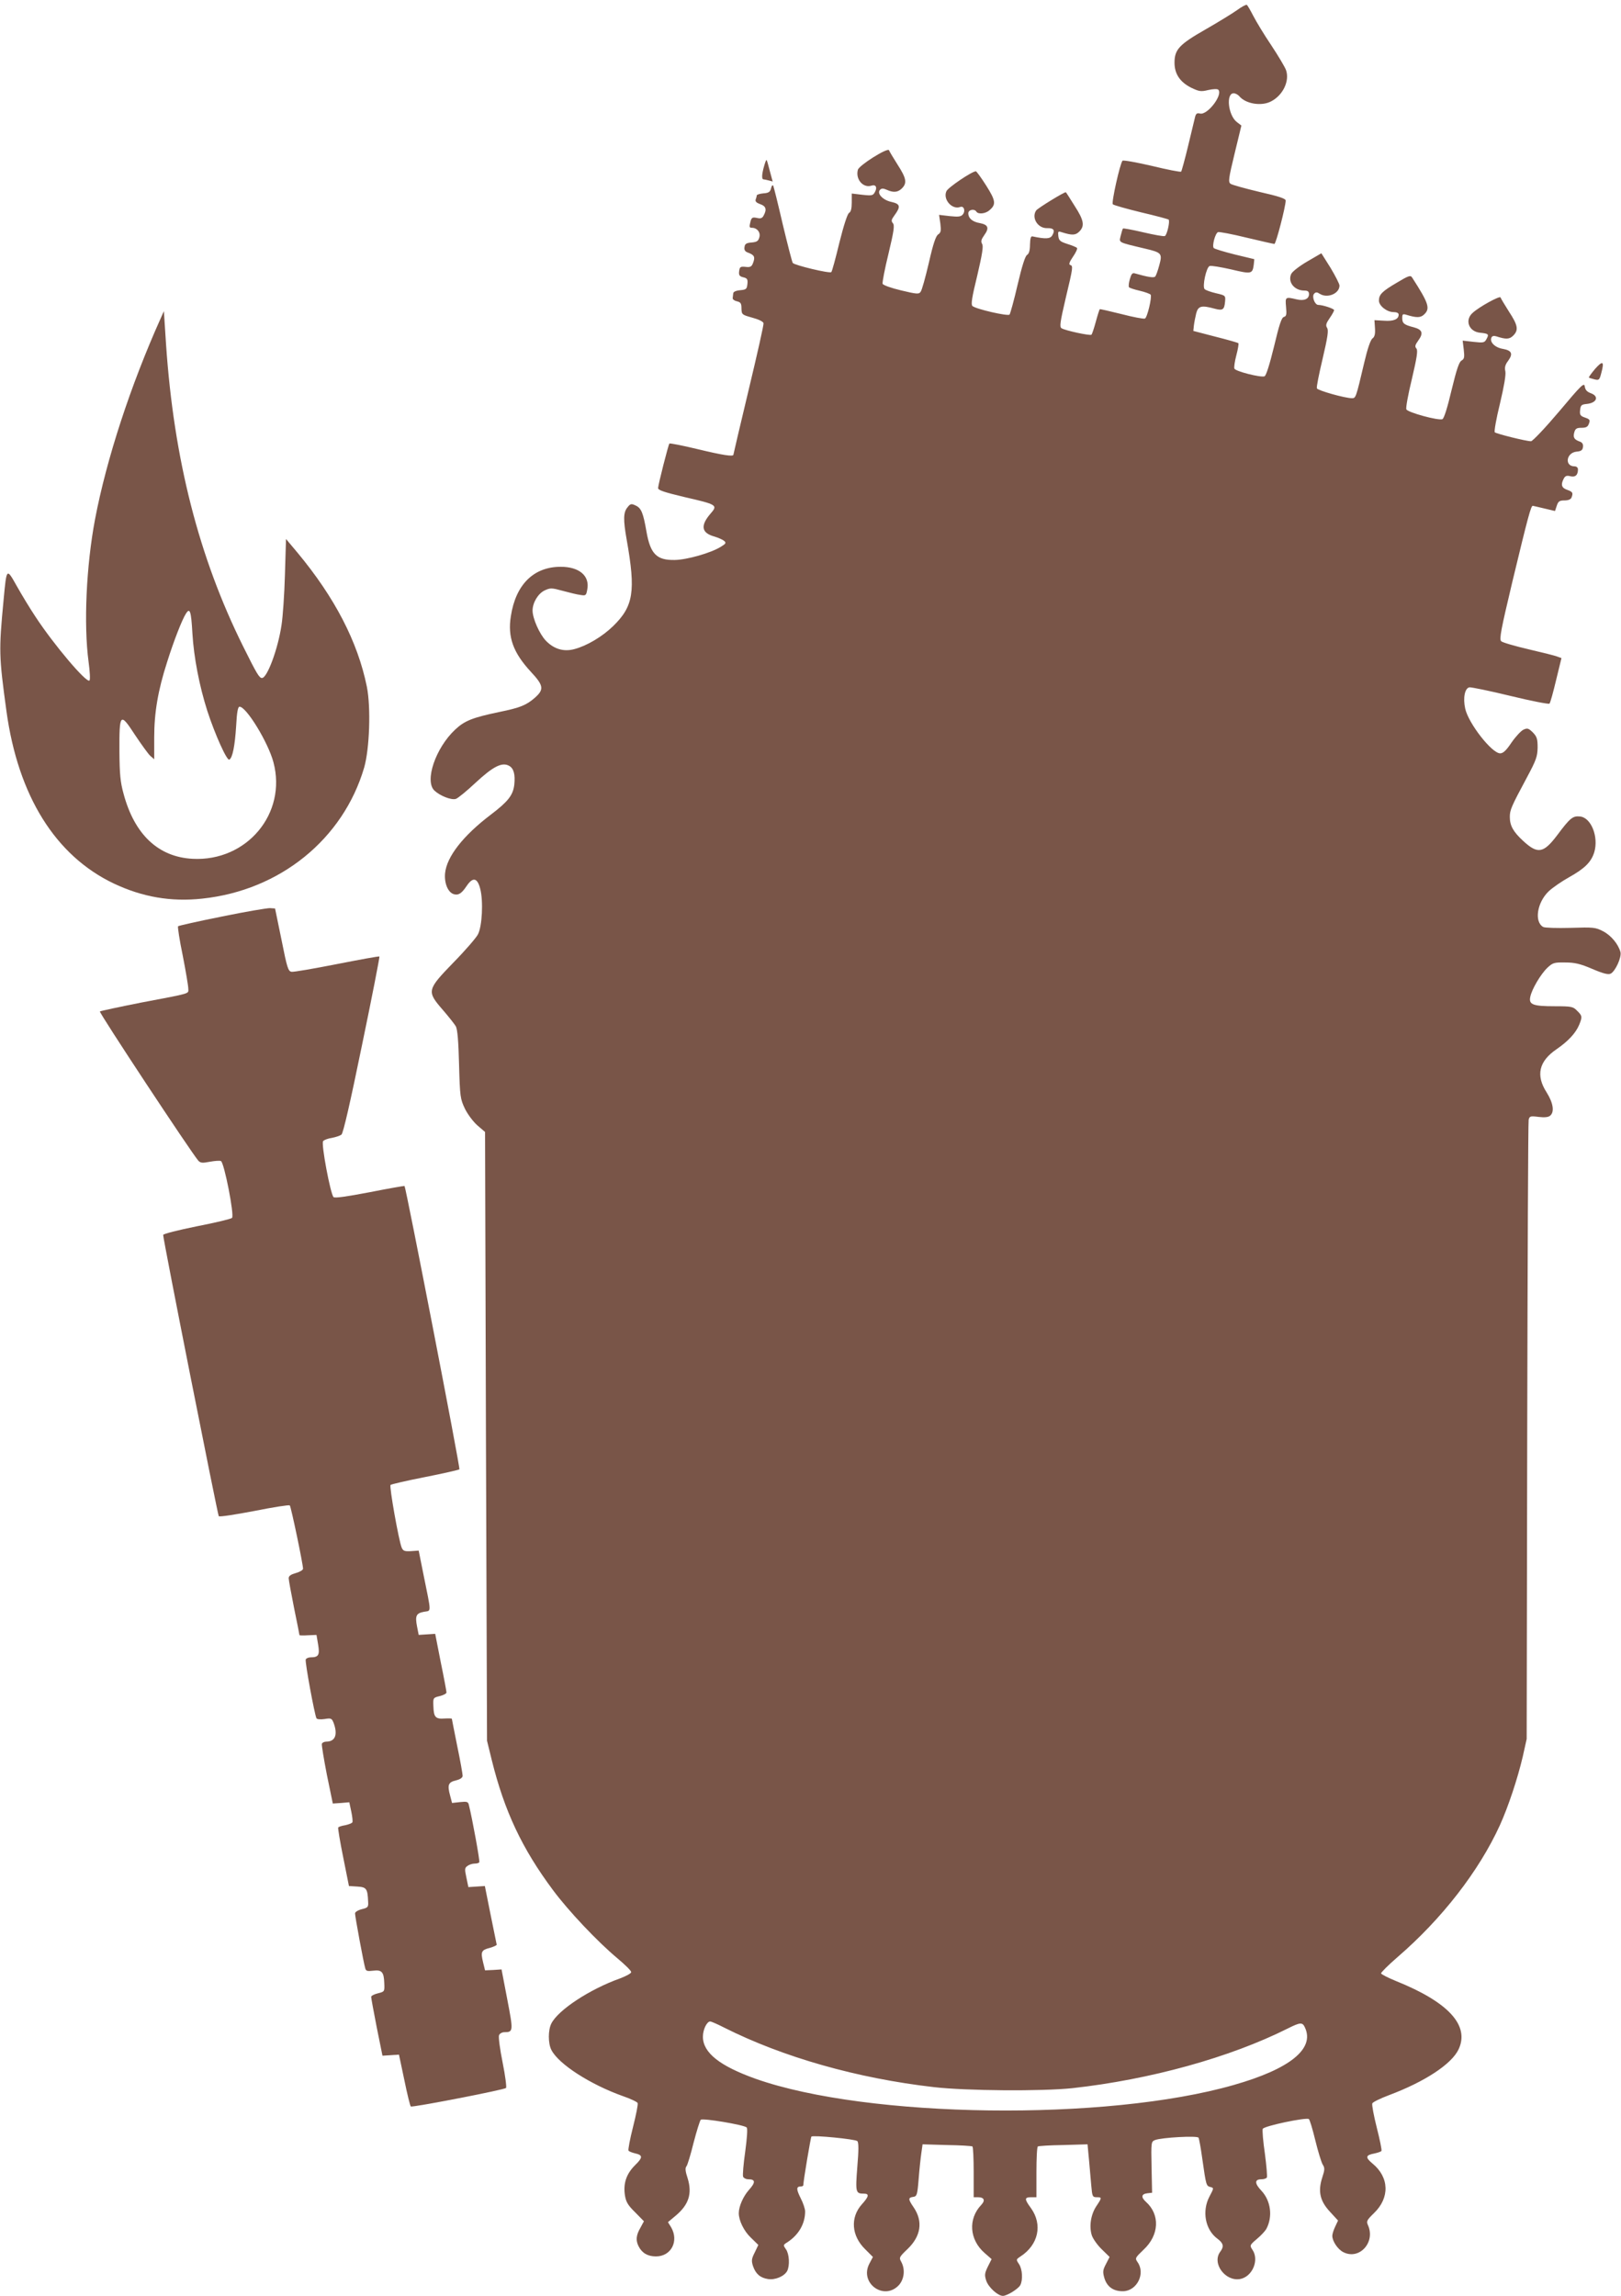 <?xml version="1.0" standalone="no"?>
<!DOCTYPE svg PUBLIC "-//W3C//DTD SVG 20010904//EN"
 "http://www.w3.org/TR/2001/REC-SVG-20010904/DTD/svg10.dtd">
<svg version="1.0" xmlns="http://www.w3.org/2000/svg"
 width="904pt" height="1280pt" viewBox="0 0 904 1280"
 preserveAspectRatio="xMidYMid meet">
<g transform="translate(0,1280) scale(0.1,-0.1)"
fill="#795548" stroke="none">
<path d="M6898 12743 c-27 -19 -105 -67 -175 -107 -147 -84 -173 -112 -173
-186 0 -62 31 -108 93 -139 44 -21 54 -23 95 -13 26 6 51 7 56 2 28 -28 -61
-144 -102 -133 -16 4 -22 0 -27 -18 -3 -13 -21 -86 -39 -162 -18 -75 -36 -140
-39 -144 -4 -3 -77 11 -163 32 -86 20 -159 33 -164 29 -14 -16 -63 -235 -54
-243 5 -5 76 -25 158 -45 82 -19 151 -38 153 -40 9 -9 -9 -87 -21 -92 -7 -3
-61 7 -121 21 -59 14 -110 23 -112 21 -3 -2 -8 -20 -13 -40 -9 -40 -20 -35
135 -72 94 -22 98 -27 80 -93 -8 -30 -18 -58 -23 -63 -8 -8 -40 -3 -114 18
-13 4 -19 -4 -27 -32 -6 -20 -8 -41 -5 -45 2 -4 29 -13 60 -20 30 -7 57 -17
61 -22 8 -14 -19 -128 -32 -133 -7 -3 -66 8 -131 25 -65 16 -120 29 -121 27
-2 -2 -12 -33 -22 -70 -10 -37 -21 -69 -24 -72 -7 -7 -147 23 -167 36 -12 7
-8 34 23 167 42 176 42 180 25 186 -9 2 -4 17 16 46 16 23 26 45 22 49 -4 4
-28 14 -54 22 -40 13 -47 19 -50 44 -3 26 -1 28 20 21 57 -18 76 -17 97 4 31
31 26 63 -26 143 -25 40 -47 75 -49 76 -4 5 -158 -89 -166 -102 -27 -41 10
-100 62 -98 36 1 45 -11 29 -39 -11 -21 -36 -23 -111 -7 -9 2 -13 -10 -14 -46
0 -33 -6 -51 -16 -57 -11 -6 -29 -64 -53 -166 -20 -87 -41 -162 -45 -167 -10
-10 -189 31 -207 48 -9 8 -3 48 27 170 28 120 35 164 27 176 -8 14 -5 25 12
49 29 40 22 58 -24 67 -42 7 -65 27 -65 55 0 20 34 27 45 9 10 -16 51 -12 73
8 38 32 35 53 -18 137 -28 44 -54 80 -58 80 -21 0 -155 -90 -164 -111 -21 -45
31 -105 77 -88 20 8 31 -22 14 -42 -10 -12 -24 -14 -72 -9 l-60 7 7 -48 c5
-41 3 -51 -12 -61 -13 -8 -28 -52 -52 -158 -19 -81 -39 -154 -46 -162 -9 -14
-22 -13 -109 8 -55 13 -100 29 -103 37 -2 8 12 83 33 168 30 126 35 158 24
170 -10 12 -8 20 9 43 36 49 33 64 -16 75 -49 10 -84 48 -64 68 9 9 18 8 37 0
37 -17 62 -15 85 8 30 30 24 57 -25 133 -24 38 -45 73 -47 79 -6 18 -168 -84
-174 -109 -14 -53 30 -103 76 -88 24 8 34 -10 19 -36 -10 -19 -16 -21 -70 -15
l-59 7 0 -50 c0 -34 -5 -53 -15 -58 -9 -5 -30 -70 -54 -166 -21 -87 -41 -161
-45 -164 -9 -9 -205 38 -215 51 -4 6 -29 103 -56 216 -26 113 -50 209 -53 215
-4 5 -9 -1 -12 -15 -5 -20 -13 -26 -43 -28 -20 -2 -37 -7 -37 -12 0 -5 -3 -15
-6 -23 -3 -10 5 -18 25 -25 33 -11 38 -30 20 -63 -8 -16 -17 -19 -38 -14 -24
5 -29 2 -35 -17 -8 -33 -8 -38 7 -38 29 0 49 -25 42 -52 -6 -22 -13 -27 -43
-30 -30 -2 -38 -8 -40 -25 -3 -17 3 -26 21 -32 34 -13 39 -24 27 -56 -8 -22
-15 -26 -42 -23 -29 3 -33 0 -36 -24 -3 -22 2 -29 23 -34 22 -5 26 -11 23 -38
-3 -28 -7 -31 -40 -34 -24 -2 -39 -9 -39 -18 -1 -8 -2 -19 -3 -26 -1 -7 10
-15 24 -18 21 -5 25 -12 25 -40 1 -34 3 -35 60 -51 37 -10 61 -22 63 -31 2 -8
-36 -176 -83 -372 -47 -196 -85 -359 -85 -361 0 -12 -59 -3 -200 31 -83 20
-154 34 -157 31 -6 -7 -62 -227 -63 -248 0 -12 33 -23 146 -50 183 -42 188
-45 147 -92 -58 -67 -52 -108 20 -128 23 -7 48 -18 56 -25 12 -11 8 -16 -20
-33 -55 -34 -188 -72 -256 -73 -101 -2 -136 33 -158 159 -18 104 -29 131 -61
145 -23 11 -29 10 -45 -11 -23 -28 -24 -68 -4 -181 51 -287 38 -370 -76 -481
-61 -59 -147 -110 -216 -128 -59 -16 -113 0 -158 46 -36 37 -75 125 -75 169 0
44 31 95 67 112 32 15 39 15 101 -2 37 -10 81 -21 99 -23 30 -5 32 -3 38 30
15 76 -44 127 -148 127 -151 0 -251 -99 -278 -275 -19 -117 13 -204 112 -311
71 -76 74 -98 22 -144 -48 -42 -83 -56 -201 -80 -147 -31 -191 -48 -244 -98
-109 -102 -172 -287 -115 -340 31 -29 94 -54 119 -46 11 3 61 44 110 90 97 90
147 116 186 95 27 -14 36 -48 30 -106 -7 -59 -35 -94 -131 -167 -154 -117
-246 -234 -255 -327 -5 -55 16 -106 48 -116 26 -8 44 3 72 45 35 52 60 47 76
-15 18 -69 11 -210 -13 -255 -10 -19 -71 -90 -137 -157 -147 -152 -149 -159
-59 -263 33 -38 66 -80 73 -92 9 -16 15 -84 18 -213 5 -182 7 -192 33 -247 16
-32 47 -73 70 -93 l42 -36 5 -1697 6 -1697 27 -110 c70 -282 168 -491 341
-723 87 -117 247 -286 358 -379 43 -36 78 -70 78 -78 0 -7 -28 -22 -62 -35
-169 -60 -345 -176 -383 -251 -19 -36 -19 -112 0 -148 40 -79 218 -193 398
-257 44 -15 81 -33 83 -39 3 -7 -9 -67 -26 -134 -17 -67 -28 -126 -25 -131 3
-5 19 -11 35 -15 46 -10 46 -23 1 -67 -48 -48 -66 -101 -56 -167 6 -37 16 -55
57 -95 l49 -50 -20 -37 c-24 -41 -26 -70 -10 -102 19 -38 51 -57 97 -57 85 0
129 85 85 162 l-18 29 43 36 c73 61 93 123 67 208 -13 39 -15 58 -7 67 6 7 24
67 40 132 17 65 35 123 40 128 10 10 240 -28 256 -43 6 -5 2 -59 -8 -134 -10
-69 -15 -132 -12 -140 3 -8 16 -15 30 -15 40 0 40 -18 2 -60 -31 -35 -56 -91
-56 -129 0 -41 29 -100 67 -136 l42 -41 -20 -42 c-18 -35 -19 -46 -10 -75 15
-44 40 -66 83 -73 40 -7 92 15 108 45 15 30 12 94 -7 121 -16 23 -16 24 8 39
63 41 99 103 99 172 0 14 -11 47 -25 74 -25 50 -25 65 1 65 8 0 14 3 14 8 0
22 41 266 45 270 9 9 245 -14 256 -25 8 -8 8 -49 0 -144 -11 -143 -9 -149 37
-149 31 0 28 -16 -12 -60 -65 -73 -58 -175 19 -250 l43 -43 -20 -38 c-56 -108
82 -208 165 -119 30 34 36 88 13 130 -13 23 -11 27 34 70 76 72 89 155 35 234
-31 45 -31 54 -2 58 20 3 23 10 30 98 4 52 11 118 15 145 l7 50 135 -4 c74 -1
138 -5 143 -8 4 -2 7 -67 7 -144 l0 -139 24 0 c35 0 42 -18 18 -43 -74 -78
-66 -193 18 -267 l40 -35 -21 -42 c-18 -37 -19 -47 -9 -78 12 -37 65 -85 93
-85 23 0 86 39 97 60 15 29 12 88 -7 117 -17 25 -17 26 7 42 101 65 126 178
59 271 -37 50 -36 60 1 60 l30 0 0 139 c0 77 3 142 8 144 4 3 68 7 142 8 l135
4 8 -85 c4 -47 10 -113 13 -147 5 -58 7 -63 30 -63 30 0 30 -2 -2 -50 -31 -47
-41 -113 -25 -163 7 -20 32 -55 56 -78 l43 -42 -20 -39 c-18 -34 -19 -44 -9
-79 15 -49 51 -74 105 -73 77 2 125 99 80 162 -15 22 -14 24 34 70 87 81 92
195 13 266 -29 26 -26 44 7 48 l27 3 -3 143 c-3 141 -2 142 20 151 37 14 234
25 242 13 3 -5 13 -59 21 -118 21 -148 22 -151 45 -157 20 -5 20 -6 -5 -53
-43 -81 -24 -185 44 -235 34 -25 38 -44 16 -73 -48 -64 28 -167 111 -152 69
13 108 107 68 164 -15 23 -15 25 25 59 23 19 46 44 53 56 37 69 25 158 -28
214 -38 40 -38 63 0 63 14 0 27 4 31 10 3 5 -2 65 -11 133 -10 68 -15 130 -12
138 6 16 240 65 257 55 5 -3 21 -56 36 -118 15 -62 34 -123 41 -135 13 -20 12
-30 -2 -73 -25 -77 -13 -131 43 -191 l45 -49 -16 -34 c-9 -19 -16 -41 -16 -51
0 -30 30 -75 61 -91 89 -46 181 54 138 150 -10 22 -7 28 34 68 88 85 85 199
-9 276 -41 34 -39 47 11 56 19 4 36 10 39 14 3 5 -9 63 -26 130 -17 67 -28
127 -25 135 2 7 45 28 93 46 200 75 349 173 388 255 63 133 -55 263 -348 381
-44 18 -82 37 -84 43 -1 5 40 46 92 91 246 212 454 479 571 736 47 104 98 258
127 381 l22 99 3 1715 c2 943 5 1725 8 1737 5 20 9 22 55 16 33 -4 55 -2 65 7
25 21 17 71 -20 130 -61 95 -43 173 55 240 64 44 107 89 127 137 18 44 17 50
-12 78 -22 23 -31 25 -125 25 -121 0 -145 9 -136 52 8 42 58 127 96 163 29 27
37 30 98 29 54 0 84 -7 152 -36 63 -27 90 -33 103 -26 26 14 61 91 54 120 -12
44 -52 93 -97 116 -42 22 -53 23 -181 19 -76 -2 -144 0 -153 5 -51 29 -34 137
31 199 21 20 72 55 113 78 88 49 124 85 141 140 25 85 -17 193 -80 199 -40 4
-55 -8 -128 -106 -76 -100 -108 -105 -190 -29 -54 50 -73 84 -73 132 0 39 7
56 95 220 52 97 59 117 60 167 0 49 -4 61 -27 85 -24 23 -30 25 -52 15 -13 -6
-43 -38 -66 -71 -30 -45 -47 -61 -64 -61 -46 0 -177 167 -195 250 -13 59 -2
114 24 118 11 1 114 -20 229 -48 115 -28 213 -47 217 -43 5 5 21 64 37 131
l30 123 -22 8 c-11 5 -84 23 -161 41 -77 18 -146 38 -153 45 -12 11 -1 66 62
331 88 366 104 424 114 424 4 -1 33 -7 65 -15 l59 -14 10 30 c8 24 15 29 43
29 21 0 35 6 39 16 10 26 7 32 -24 43 -32 11 -37 29 -19 63 8 15 17 18 36 13
28 -7 43 6 43 38 0 10 -8 17 -19 17 -57 0 -47 76 11 82 25 2 34 8 36 26 2 14
-3 24 -15 29 -34 12 -41 23 -34 51 6 22 13 27 41 27 25 0 35 5 41 23 8 20 5
25 -22 34 -26 9 -30 15 -27 42 3 27 7 31 38 34 56 6 69 43 21 60 -21 8 -30 18
-33 37 -3 24 -18 10 -143 -139 -77 -91 -148 -166 -157 -166 -26 0 -192 41
-202 50 -4 5 8 75 29 160 23 97 34 161 30 180 -5 21 -1 37 16 59 28 39 20 57
-30 66 -43 7 -74 37 -64 62 4 10 13 12 27 8 55 -18 74 -17 95 4 31 31 26 58
-24 134 -24 38 -45 73 -47 79 -4 10 -118 -52 -155 -86 -46 -40 -22 -105 41
-111 47 -5 51 -8 36 -35 -11 -21 -17 -22 -72 -16 l-61 7 6 -50 c5 -43 3 -52
-12 -61 -14 -7 -28 -50 -56 -165 -23 -98 -42 -158 -51 -162 -23 -9 -195 38
-201 55 -4 8 10 84 31 170 28 120 34 158 25 169 -10 11 -7 20 10 44 30 41 24
61 -24 74 -55 14 -65 22 -65 52 0 22 3 24 23 18 55 -17 78 -17 97 0 38 34 29
62 -65 208 -9 14 -20 10 -85 -29 -82 -48 -100 -66 -100 -100 0 -29 45 -64 81
-64 18 0 29 -5 29 -14 0 -26 -28 -38 -82 -34 l-53 3 3 -45 c2 -33 -2 -48 -14
-57 -11 -8 -28 -58 -46 -135 -47 -200 -47 -198 -69 -198 -38 0 -191 43 -195
55 -3 7 12 81 32 165 28 120 34 158 25 172 -9 14 -6 25 14 54 14 20 25 40 25
45 0 8 -63 29 -88 29 -20 0 -38 48 -23 63 9 9 16 9 31 -1 43 -27 110 1 110 46
0 9 -23 54 -50 99 l-51 81 -79 -46 c-43 -25 -83 -56 -89 -69 -21 -45 17 -93
73 -93 19 0 26 -5 26 -20 0 -27 -27 -39 -69 -29 -63 15 -64 14 -59 -42 4 -43
2 -52 -12 -56 -13 -3 -26 -43 -55 -165 -25 -102 -44 -162 -53 -166 -21 -8
-163 28 -168 43 -3 7 2 41 11 75 9 34 14 64 11 67 -2 2 -60 19 -128 36 l-123
32 3 30 c2 17 8 47 13 68 11 42 30 46 103 26 45 -12 54 -6 58 40 3 33 2 34
-50 46 -30 7 -58 17 -64 23 -14 14 9 122 28 129 9 3 62 -6 120 -19 113 -27
119 -26 126 27 l3 30 -108 26 c-60 15 -113 31 -118 36 -11 11 8 83 24 89 7 2
78 -11 159 -31 80 -19 150 -35 155 -35 9 0 63 209 63 242 0 11 -40 24 -146 48
-80 19 -152 39 -161 45 -14 10 -12 28 22 168 l38 157 -26 20 c-48 38 -61 160
-17 160 9 0 23 -7 31 -16 35 -43 124 -58 178 -29 66 34 104 114 83 174 -6 17
-43 79 -82 138 -40 59 -85 134 -101 165 -16 31 -32 59 -36 61 -5 2 -29 -11
-55 -30z m-2860 -11247 c330 -166 743 -283 1169 -332 180 -21 603 -24 773 -6
435 48 879 171 1202 333 70 35 82 36 96 4 54 -118 -85 -230 -397 -319 -710
-204 -2042 -186 -2666 34 -202 72 -295 146 -295 235 0 40 22 85 41 85 5 0 40
-15 77 -34z"/>
<path d="M4261 11873 c-13 -45 -14 -73 -3 -73 4 0 17 -3 29 -6 l22 -6 -16 59
c-8 32 -16 60 -18 61 -2 2 -8 -13 -14 -35z"/>
<path d="M896 11025 c-168 -374 -302 -784 -366 -1120 -49 -260 -64 -586 -36
-795 7 -52 10 -99 5 -104 -15 -17 -198 198 -302 357 -30 45 -76 121 -103 169
-58 103 -57 104 -74 -77 -27 -283 -26 -313 16 -620 65 -472 273 -806 599 -961
159 -75 318 -103 493 -84 434 46 786 332 903 731 30 105 38 334 15 450 -51
251 -179 498 -388 749 l-63 75 -6 -200 c-3 -110 -12 -236 -19 -280 -20 -134
-80 -295 -109 -295 -15 0 -29 23 -105 176 -247 497 -386 1041 -430 1684 l-12
185 -18 -40z m177 -1756 c8 -135 39 -294 83 -432 43 -132 110 -281 123 -272
18 10 31 77 38 188 4 79 10 107 19 107 38 0 160 -200 189 -310 76 -286 -149
-554 -451 -538 -191 10 -324 135 -385 363 -18 65 -22 109 -23 235 -1 215 4
220 86 94 36 -54 75 -108 86 -118 l22 -19 0 122 c0 138 21 262 72 420 37 118
84 238 105 270 22 35 29 15 36 -110z"/>
<path d="M8896 10744 c-21 -25 -37 -47 -35 -49 2 -2 16 -6 31 -10 25 -6 28 -4
38 35 18 66 9 72 -34 24z"/>
<path d="M1237 7690 c-131 -26 -241 -51 -244 -54 -3 -3 8 -77 26 -163 17 -87
31 -170 31 -184 0 -31 25 -24 -265 -79 -121 -24 -223 -46 -228 -49 -6 -6 509
-786 549 -832 12 -13 23 -14 64 -6 27 5 55 7 62 4 18 -7 76 -303 62 -317 -6
-6 -94 -27 -197 -47 -103 -21 -187 -42 -187 -48 -1 -22 304 -1561 310 -1568 4
-5 93 9 198 29 105 21 194 35 198 31 7 -6 74 -328 74 -353 0 -7 -18 -18 -40
-24 -28 -8 -40 -16 -40 -29 0 -10 14 -85 30 -166 17 -81 30 -150 30 -151 0 -2
21 -3 47 -1 l48 2 9 -53 c10 -59 3 -72 -42 -72 -12 0 -25 -6 -27 -12 -5 -14
50 -311 60 -328 4 -6 23 -7 45 -4 36 6 40 4 50 -20 25 -67 10 -106 -41 -106
-11 0 -22 -6 -24 -12 -2 -7 11 -85 28 -173 l33 -160 46 3 46 4 11 -52 c6 -28
9 -56 6 -60 -3 -5 -21 -12 -40 -16 -20 -3 -37 -9 -39 -13 -2 -3 10 -78 28
-166 l32 -160 47 -3 c51 -3 57 -12 60 -84 2 -30 -1 -34 -35 -42 -23 -6 -38
-16 -38 -24 0 -17 48 -277 57 -306 4 -15 12 -17 44 -13 48 6 60 -7 62 -69 2
-47 2 -48 -35 -57 -21 -5 -38 -14 -38 -20 0 -7 14 -83 31 -170 l32 -158 46 3
46 3 30 -142 c16 -78 32 -144 36 -147 6 -7 521 93 531 103 4 4 -4 68 -19 142
-15 74 -24 143 -20 152 3 9 17 17 29 17 51 0 51 6 17 183 l-32 167 -46 -3 -46
-2 -11 45 c-14 58 -10 68 37 80 21 6 39 14 39 18 -1 4 -16 79 -34 167 l-32
160 -46 -3 -46 -3 -11 53 c-10 47 -10 54 6 65 9 7 27 13 39 13 13 0 25 3 27 8
4 6 -39 243 -58 318 -4 19 -10 21 -49 17 l-45 -5 -11 42 c-16 59 -10 74 33 84
24 6 37 15 37 26 0 9 -13 84 -30 165 -16 81 -30 150 -30 152 0 3 -18 3 -40 2
-51 -4 -61 7 -63 67 -2 48 -2 49 36 58 20 5 37 14 37 20 0 6 -14 82 -32 169
l-31 158 -46 -3 -46 -3 -9 46 c-12 61 -5 75 39 83 41 8 42 -16 -4 211 l-26
130 -43 -3 c-36 -2 -44 1 -52 20 -16 38 -70 342 -62 349 4 4 90 24 192 44 102
20 188 40 192 43 6 6 -298 1571 -306 1580 -2 1 -89 -14 -195 -35 -126 -24
-194 -34 -201 -27 -17 17 -70 297 -58 312 6 7 28 15 49 18 21 4 45 12 53 18
10 7 49 178 115 500 56 269 99 491 97 493 -2 3 -109 -17 -237 -42 -127 -25
-242 -45 -253 -43 -19 3 -25 22 -56 178 l-36 175 -29 2 c-17 0 -137 -20 -268
-47z"/>
</g>
</svg>
